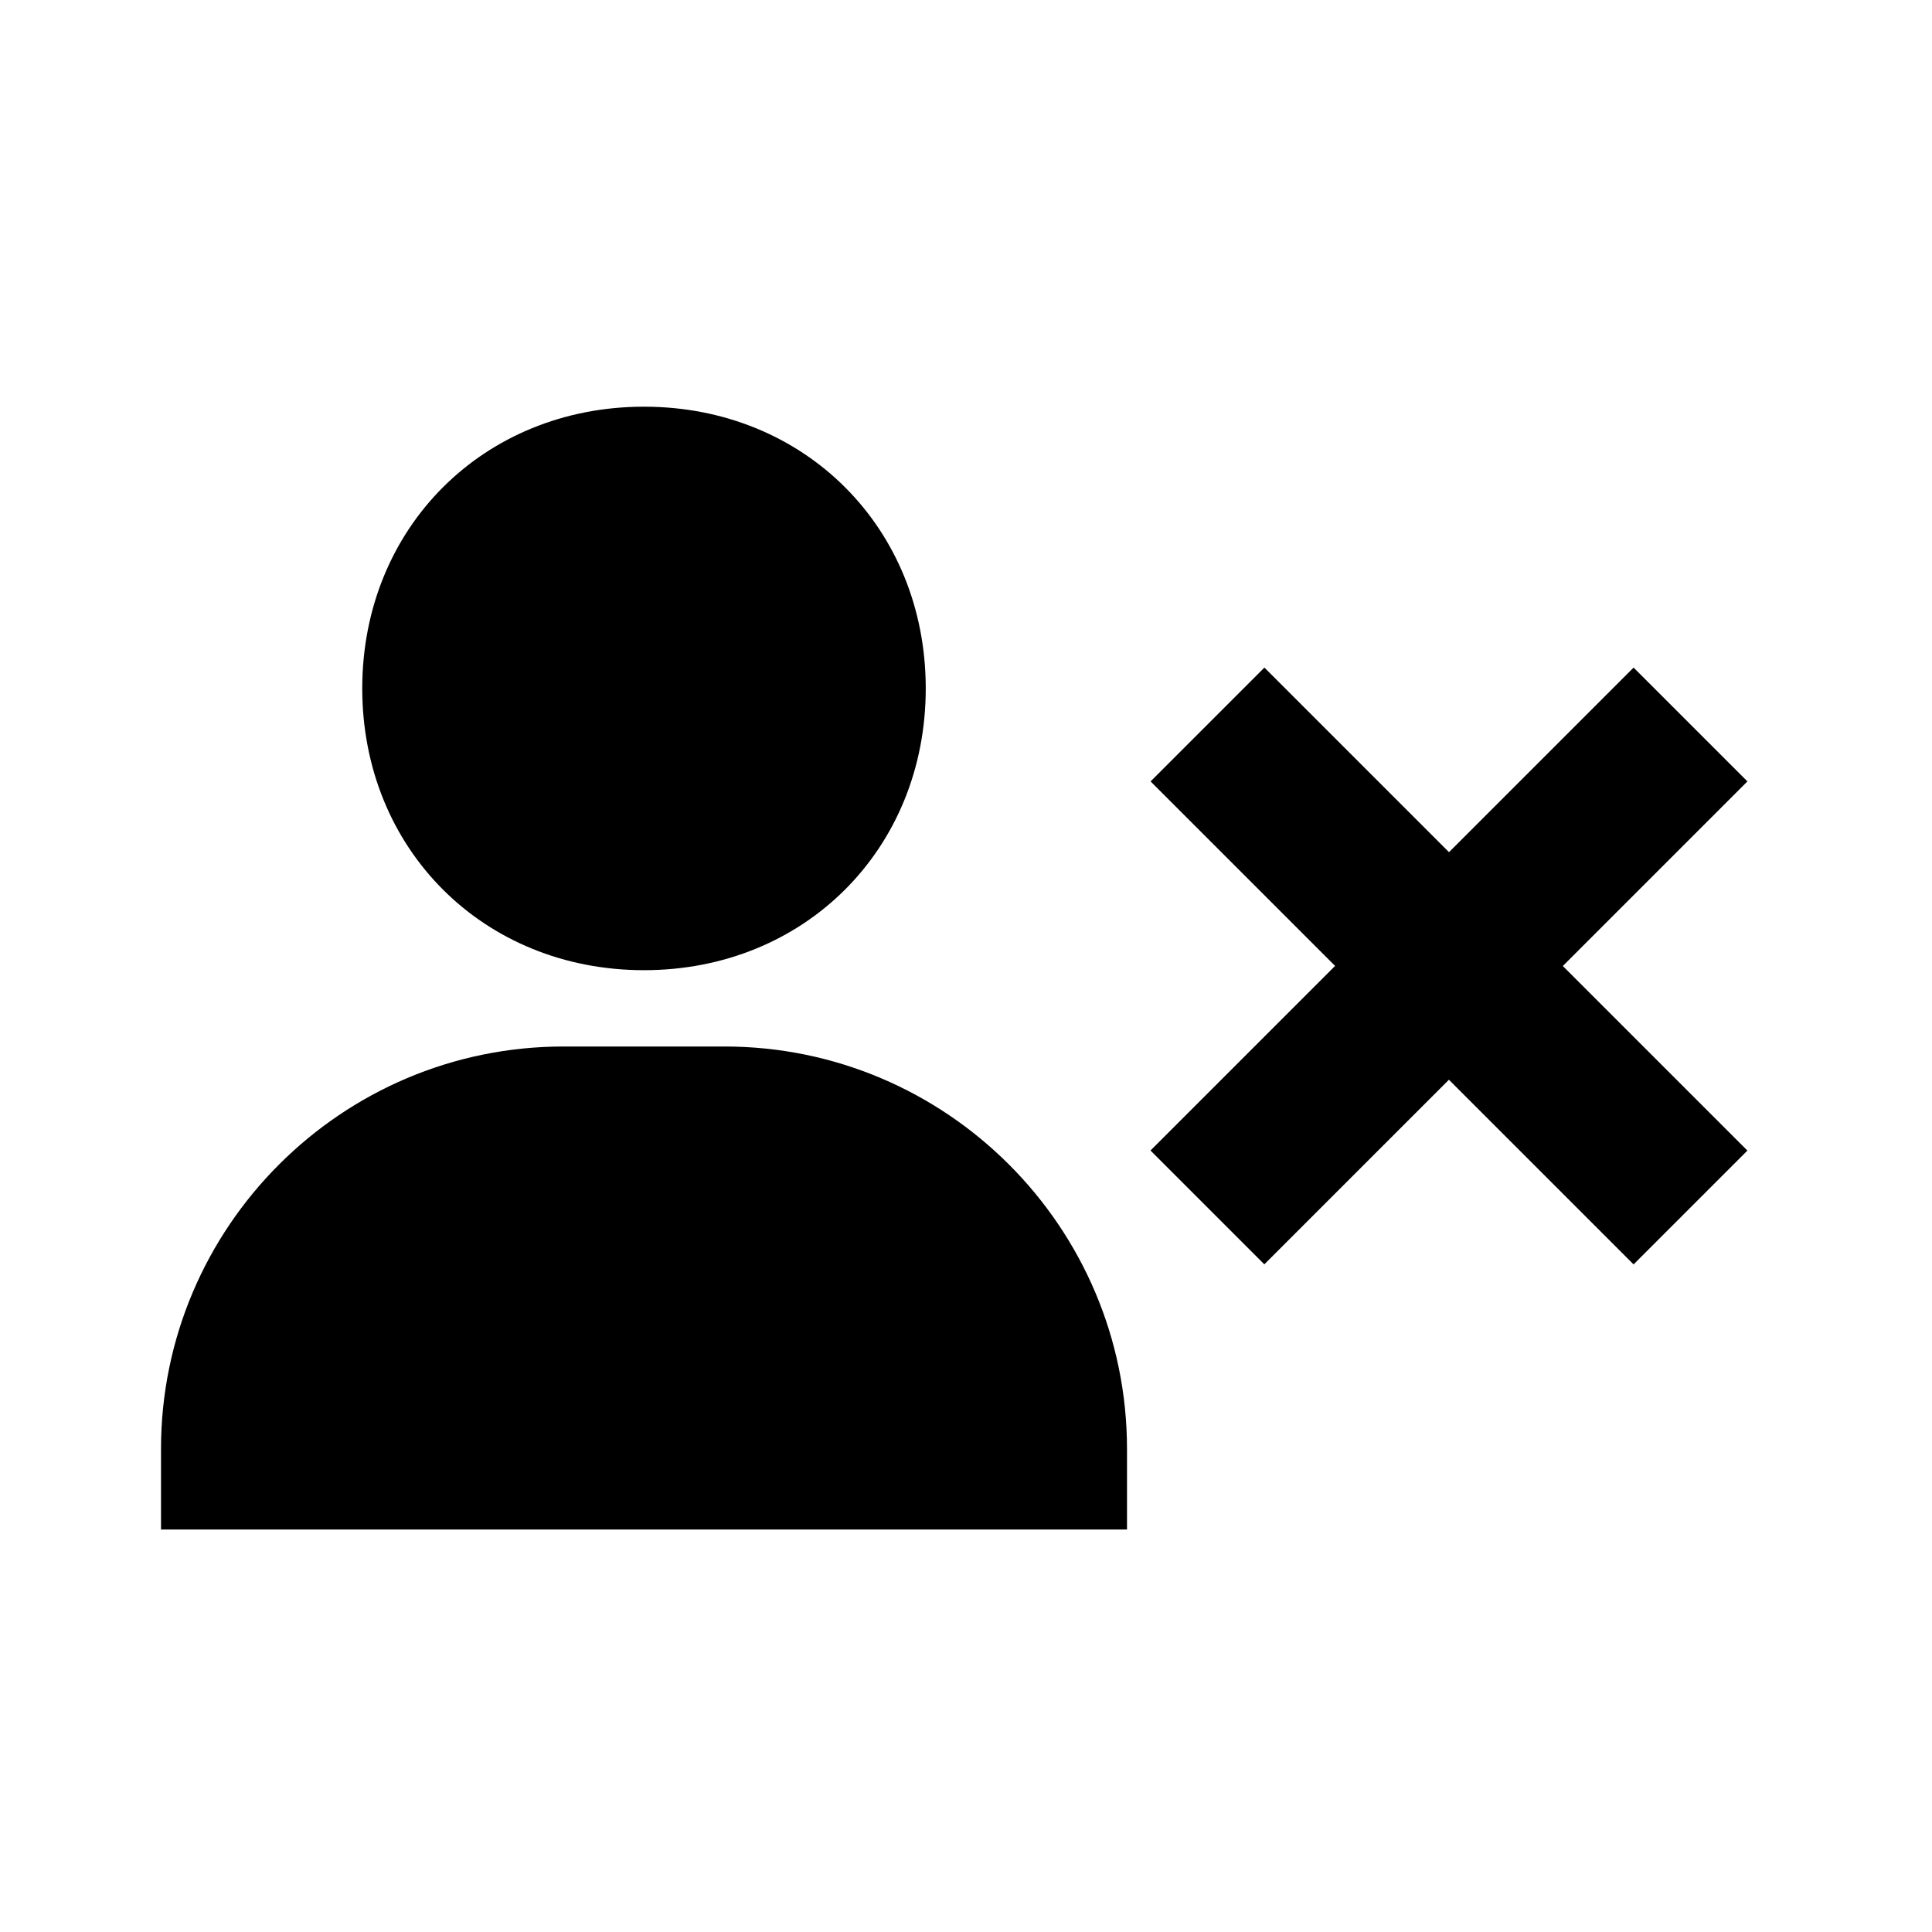 <?xml version="1.0" encoding="utf-8"?>
<!-- Generator: www.svgicons.com -->
<svg xmlns="http://www.w3.org/2000/svg" width="800" height="800" viewBox="0 0 24 24">
<path fill="currentColor" d="M8 12.052c1.995 0 3.5-1.505 3.5-3.5s-1.505-3.5-3.5-3.5s-3.5 1.505-3.5 3.5s1.505 3.5 3.5 3.5M9 13H7c-2.757 0-5 2.243-5 5v1h12v-1c0-2.757-2.243-5-5-5m11.293-4.707L18 10.586l-2.293-2.293l-1.414 1.414l2.292 2.292l-2.293 2.293l1.414 1.414l2.293-2.293l2.294 2.294l1.414-1.414L19.414 12l2.293-2.293z"/>
</svg>